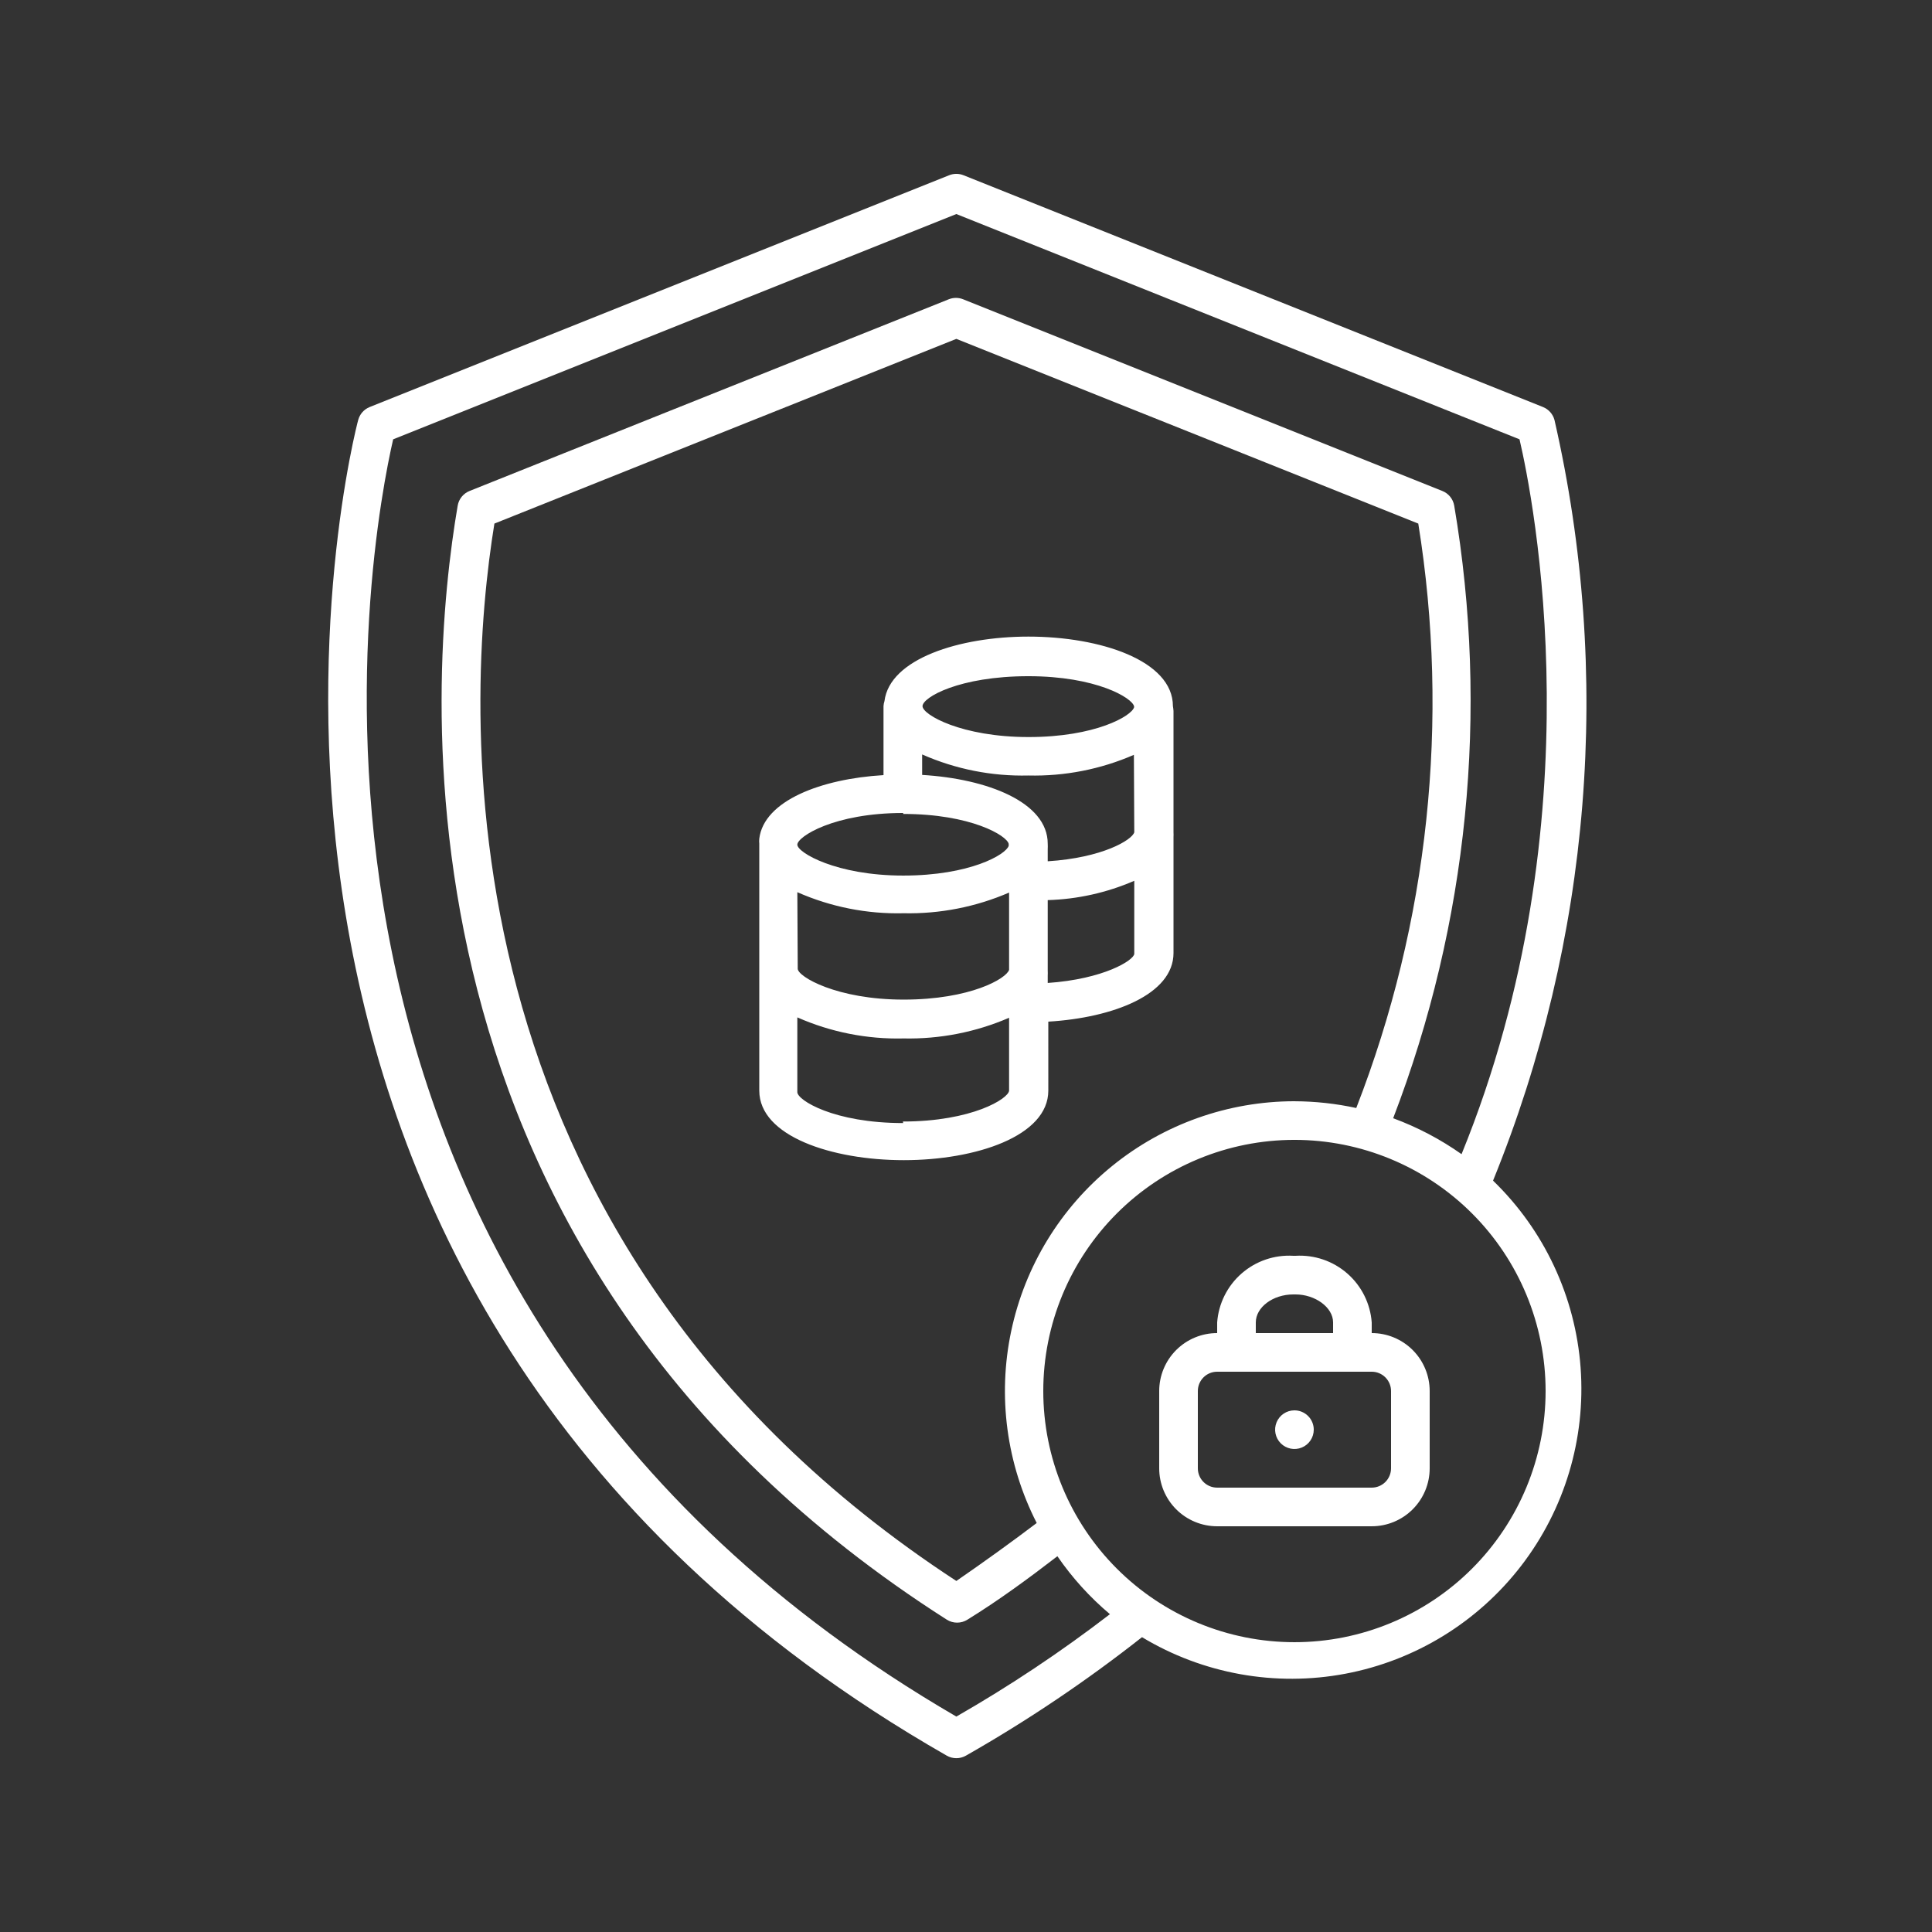 <?xml version="1.0" encoding="UTF-8"?>
<svg width="1200pt" height="1200pt" version="1.1" viewBox="0 0 1200 1200" xmlns="http://www.w3.org/2000/svg">
 <rect x="0" y="0" width="1200" height="1200" fill="#333333" stroke="none"/>
 <path d="m728.52 438.6c0-28.32-45.121-43.199-89.762-43.199-42.84 0-86.16 13.801-89.398 40.078-0.336 1.008-0.539 2.059-0.598 3.121v42.84c-38.641 2.281-74.281 15.84-77.16 39.48-0.117 1.035-0.117 2.082 0 3.117v153.36c0 28.32 45.121 43.199 89.762 43.199s89.762-14.879 89.762-43.199l-0.004-42.84c40.32-2.398 77.762-16.922 77.762-42.602v-72l-0.004 0.004c0.055-1 0.055-2 0-3v-1.559-73.801c-0.062-1.008-0.184-2.008-0.359-3zm-24 78.359c-1.441 4.801-19.801 15.84-53.762 18v-7.68h0.004c0.059-1.082 0.059-2.16 0-3.242 0-25.801-37.559-40.32-78-42.719v-12.719c20.766 9.168 43.305 13.633 66 13.078 22.512 0.535 44.871-3.848 65.52-12.84zm-209.28 37.199c20.77 9.168 43.309 13.637 66 13.078 22.512 0.477 44.859-3.902 65.523-12.84v48c-1.68 5.398-24 18.48-65.52 18.48-41.52 0-65.762-14.281-65.762-19.199v-1.559zm143.52-134.16c42.121 0 64.441 13.441 65.641 18.719v0.602c-1.559 5.398-24 18.48-65.52 18.48-41.523 0-65.883-13.801-65.883-19.199 0-5.402 22.68-18.602 65.762-18.602zm-77.762 85.559c42 0 64.441 13.441 65.52 18.602v1.199c-1.68 5.398-24 18.48-65.52 18.48s-65.762-14.281-65.762-19.199c0-4.922 22.684-19.68 65.762-19.68zm0 192c-43.199 0-65.762-14.281-65.762-19.199v-46.438c20.77 9.168 43.309 13.633 66 13.078 22.512 0.477 44.859-3.902 65.523-12.84v45.238c-0.242 4.922-22.922 19.203-66 19.203zm89.762-86.039v-5.519c0.059-1.078 0.059-2.16 0-3.238v-1.559-42.125c18.52-0.547 36.762-4.617 53.758-12v45.359c-0.238 3.961-18.84 15.723-54 18.121zm276.6 121.8c60.918-149.83 74.238-314.78 38.16-472.44-0.965-3.641-3.586-6.621-7.078-8.039l-360-144c-2.852-1.137-6.031-1.137-8.883 0l-360 144c-3.492 1.418-6.113 4.398-7.078 8.039-1.559 5.281-140.64 540 365.52 829.56v0.004c3.711 2.141 8.289 2.141 12 0 38.223-21.762 74.766-46.352 109.32-73.562 37.875 22.824 82.824 30.91 126.28 22.711 43.453-8.195 82.367-32.102 109.32-67.156 26.953-35.055 40.062-78.805 36.824-122.91-3.238-44.102-22.598-85.469-54.387-116.21zm-333.36 332.88c-455.16-264.72-363-736.2-349.8-793.32l349.8-139.92 349.8 139.92c8.398 36 48.719 236.28-36 444-13.125-9.262-27.406-16.766-42.48-22.32 46.516-121.15 59.613-252.57 37.918-380.52-0.715-4.129-3.535-7.586-7.438-9.117l-297.6-119.04v-0.004c-2.852-1.133-6.027-1.133-8.879 0l-297.6 119.04v0.004c-3.902 1.531-6.723 4.988-7.438 9.117-18.121 105.96-50.52 465.96 303.72 691.92 3.949 2.531 9.012 2.531 12.961 0 19.441-12 38.039-25.68 55.801-39.359 9.207 13.414 20.188 25.523 32.637 36-30.332 23.32-62.203 44.566-95.398 63.598zm210-382.2c-41.25 0.039-81.234 14.25-113.26 40.246-32.027 25.996-54.156 62.203-62.676 102.57-8.523 40.359-2.926 82.422 15.859 119.15-15.84 12-32.52 24-49.922 36-327.48-213.96-304.56-548.4-286.92-656.76l286.92-114.72 286.92 114.72c19.684 122.27 6.387 247.58-38.523 363-12.613-2.746-25.488-4.152-38.398-4.199zm0 336c-41.375 0-81.055-16.438-110.31-45.691s-45.691-68.934-45.691-110.31 16.438-81.055 45.691-110.31 68.934-45.691 110.31-45.691 81.055 16.438 110.31 45.691 45.691 68.934 45.691 110.31-16.438 81.055-45.691 110.31-68.934 45.691-110.31 45.691zm48-192v-6.602c-0.863-11.727-6.305-22.645-15.152-30.391-8.848-7.746-20.387-11.703-32.129-11.008h-1.441 0.004c-11.742-0.695-23.281 3.262-32.129 11.008-8.848 7.746-14.289 18.664-15.152 30.391v6.602c-9.547 0-18.703 3.793-25.457 10.543-6.75 6.754-10.543 15.91-10.543 25.457v48c0 9.547 3.793 18.703 10.543 25.457 6.754 6.75 15.91 10.543 25.457 10.543h96c9.547 0 18.703-3.793 25.457-10.543 6.75-6.754 10.543-15.91 10.543-25.457v-48c0-9.547-3.793-18.703-10.543-25.457-6.754-6.75-15.91-10.543-25.457-10.543zm-72-6.602c0-9.48 10.68-17.398 23.281-17.398h1.441c12 0 23.281 7.922 23.281 17.398l-0.004 6.602h-48zm84 90.602c0 3.184-1.266 6.234-3.516 8.484s-5.301 3.516-8.484 3.516h-96c-6.629 0-12-5.371-12-12v-48c0-6.629 5.371-12 12-12h96c3.184 0 6.234 1.266 8.484 3.516s3.516 5.301 3.516 8.484zm-48-24c0 4.856-2.922 9.23-7.406 11.086-4.484 1.859-9.648 0.832-13.078-2.602-3.434-3.43-4.461-8.594-2.602-13.078 1.855-4.484 6.231-7.406 11.086-7.406 3.184 0 6.234 1.266 8.484 3.516s3.516 5.301 3.516 8.484z" fill="#fff"/>
</svg>
